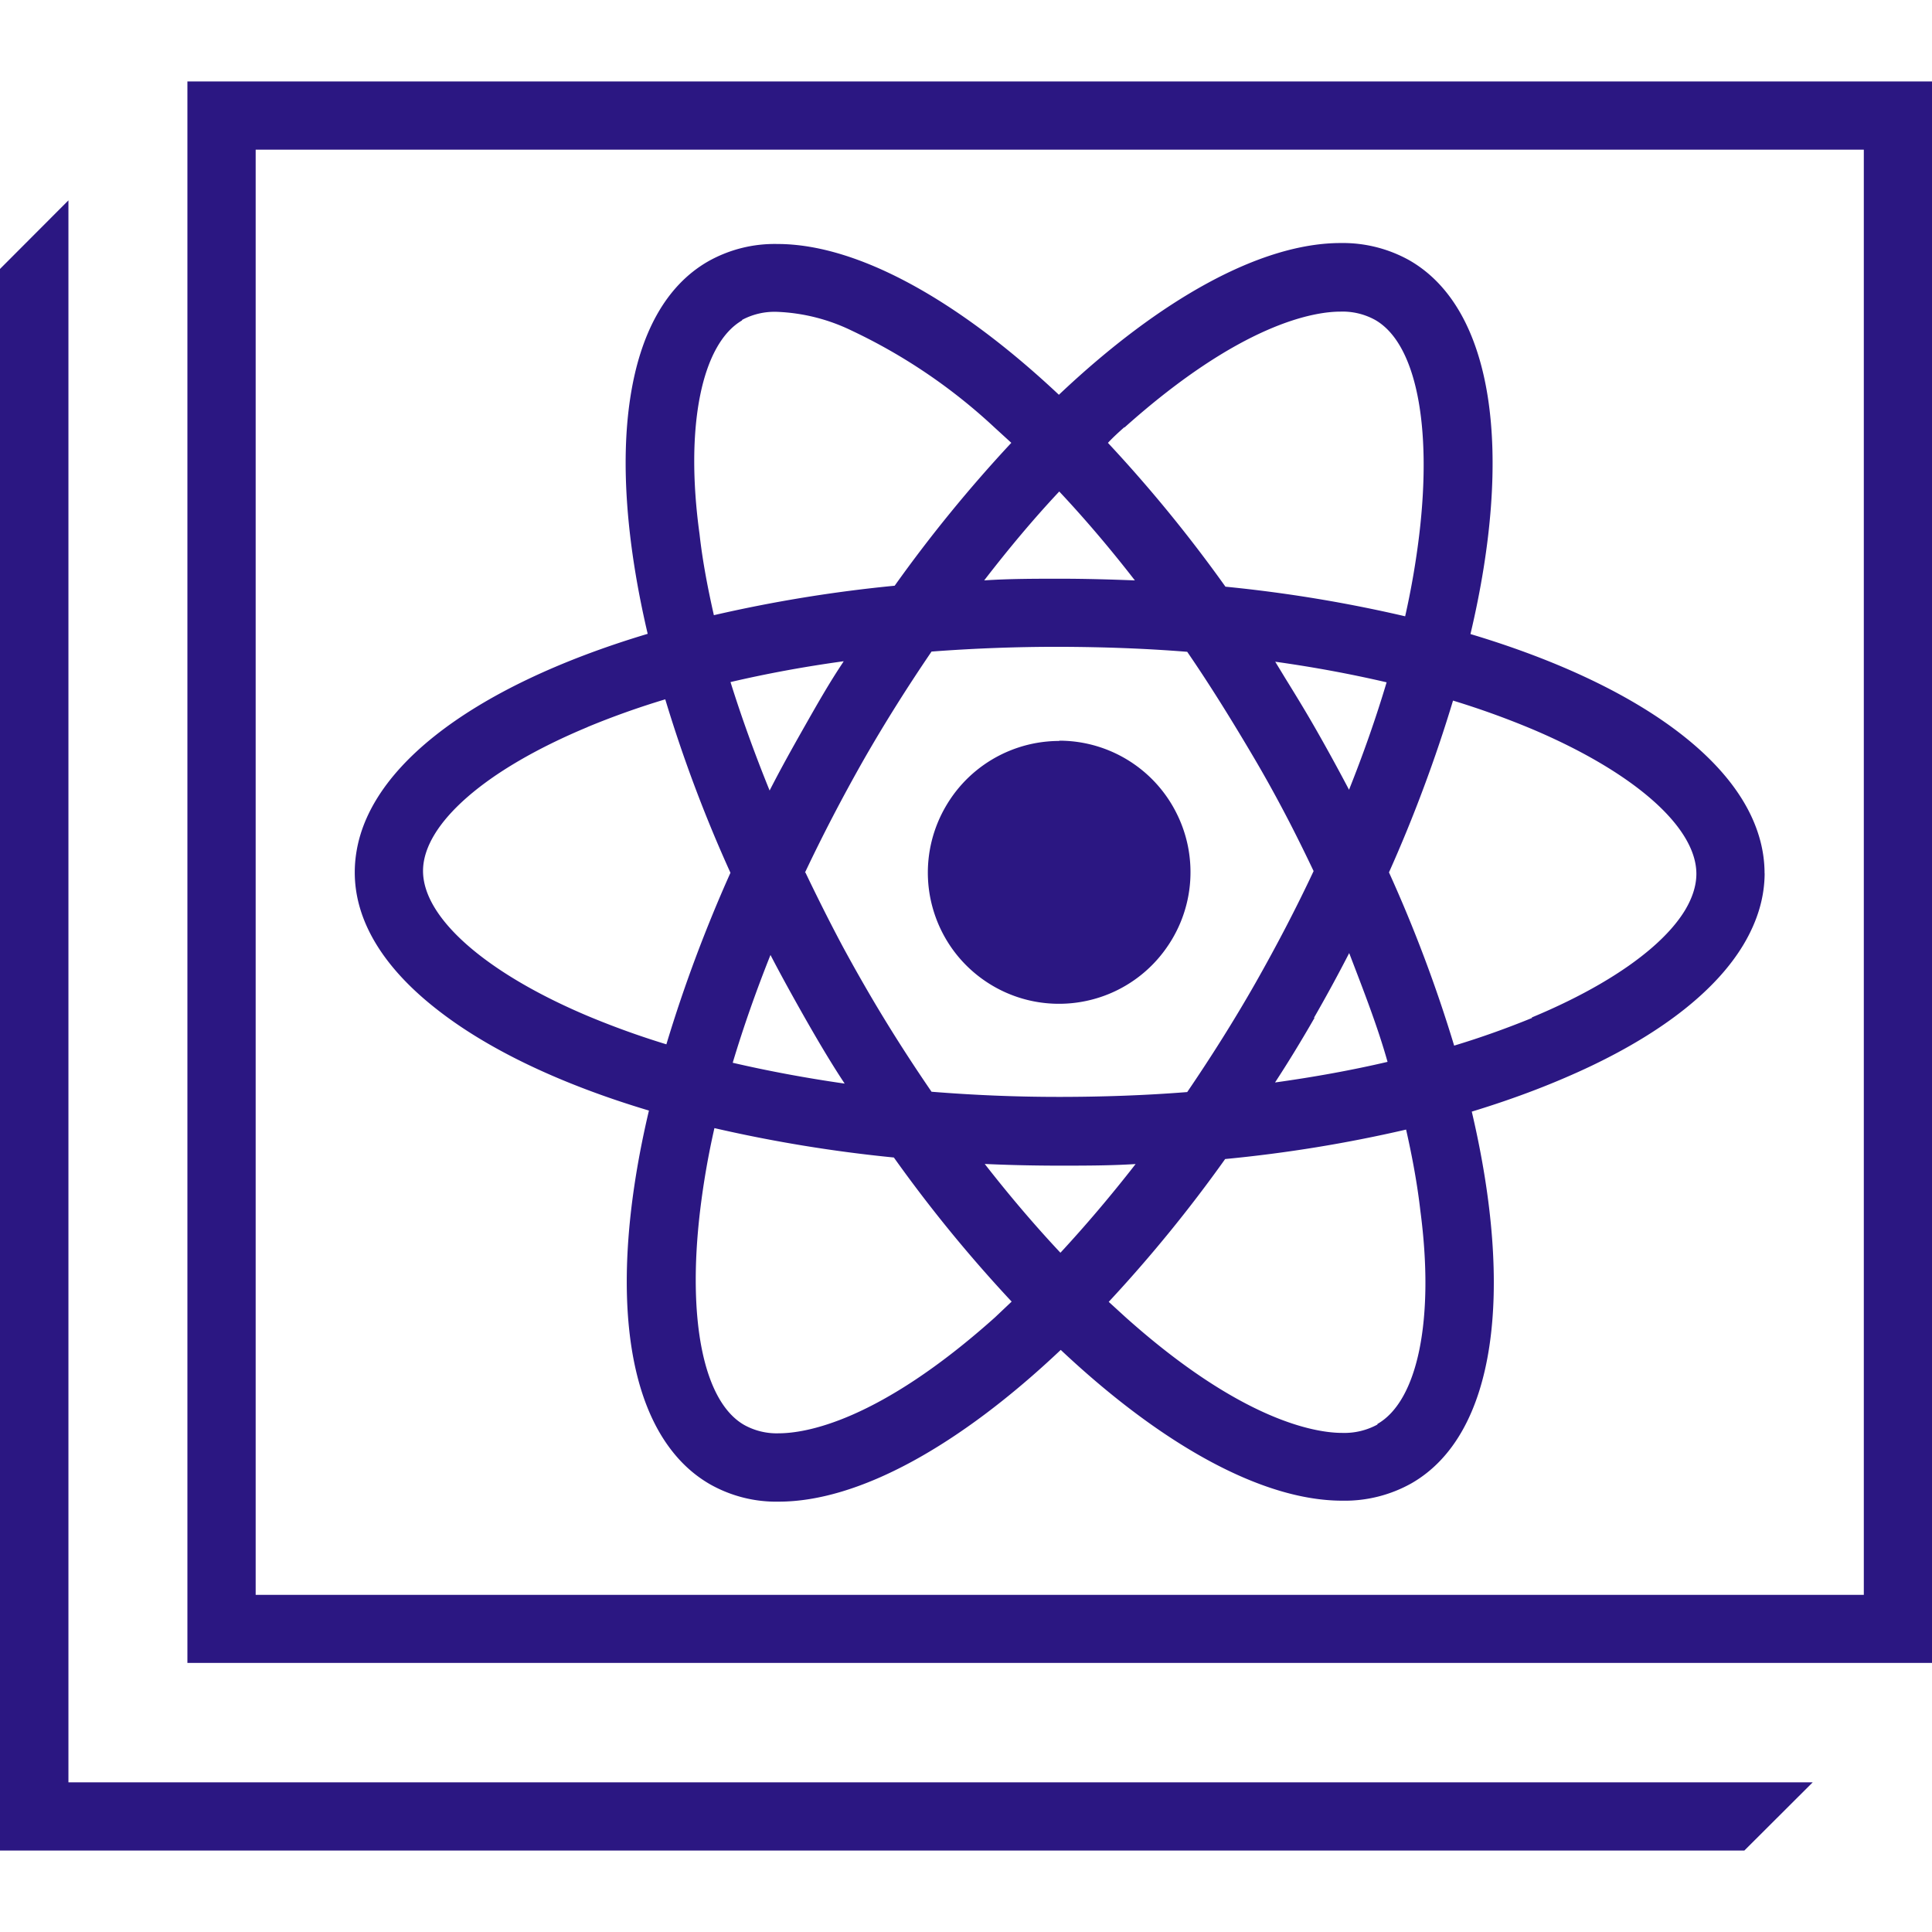<svg role="img" width="32px" height="32px" viewBox="0 0 24 24" xmlns="http://www.w3.org/2000/svg"><title>Create React App</title><path fill="#2b1782" d="M21.919 10.846c0-1.223-1.44-2.308-3.654-2.97.533-2.249.3-4.039-.76-4.644a1.695 1.695 0 0 0-.85-.213c-.989 0-2.239.691-3.501 1.885-1.262-1.186-2.509-1.873-3.496-1.873a1.68 1.68 0 0 0-.863.217c-1.055.607-1.273 2.386-.747 4.625-2.203.659-3.636 1.735-3.64 2.953-.004 1.218 1.442 2.308 3.656 2.969-.533 2.251-.302 4.039.76 4.644.259.145.552.219.849.213.991 0 2.241-.691 3.503-1.885 1.261 1.186 2.507 1.873 3.496 1.873a1.703 1.703 0 0 0 .863-.217c1.054-.607 1.271-2.386.747-4.616 2.203-.668 3.636-1.744 3.638-2.96Zm-7.952-5.541c1.454-1.301 2.363-1.442 2.686-1.442a.836.836 0 0 1 .43.103c.508.289.71 1.31.549 2.663a10.075 10.075 0 0 1-.177 1.028 17.347 17.347 0 0 0-2.233-.368 17.49 17.49 0 0 0-1.463-1.79c.066-.066.137-.131.209-.195ZM9.566 11.853c.138.266.286.533.438.801.153.268.312.54.49.808-.481-.069-.948-.156-1.392-.259.124-.451.282-.895.463-1.349Zm-.492-3.38c.449-.105.92-.192 1.408-.259-.177.263-.33.533-.49.815-.16.282-.3.533-.437.802-.181-.462-.341-.914-.481-1.358Zm.925 2.368c.22-.465.462-.93.726-1.396.266-.465.552-.918.847-1.351.517-.039 1.049-.06 1.598-.059.549.002 1.065.021 1.578.062.295.43.577.888.843 1.34.266.453.511.927.731 1.39-.218.465-.462.932-.724 1.394-.263.462-.552.92-.847 1.353-.517.041-1.049.06-1.598.06-.549 0-1.065-.023-1.578-.064-.295-.43-.579-.877-.845-1.34-.266-.463-.502-.927-.724-1.39h-.007Zm5.834-2.622c.483.067.95.154 1.392.257-.131.439-.288.888-.469 1.34-.14-.266-.286-.533-.44-.801-.154-.268-.318-.538-.476-.797h-.007Zm.49 4.424c.153-.269.298-.537.437-.804.177.462.355.916.479 1.36-.447.105-.918.19-1.406.257.172-.263.337-.534.497-.813h-.007Zm-3.166-6.539c.32.341.634.71.941 1.106-.304-.012-.614-.021-.928-.021-.314 0-.636 0-.946.021.304-.394.614-.765.934-1.106ZM9.22 3.973a.856.856 0 0 1 .439-.099 2.328 2.328 0 0 1 .921.233 6.937 6.937 0 0 1 1.775 1.204l.208.19a17.477 17.477 0 0 0-1.449 1.775 17.553 17.553 0 0 0-2.246.366c-.078-.344-.142-.682-.178-1.007-.185-1.34.028-2.363.527-2.654l.002-.007Zm-.939 9.001a10.399 10.399 0 0 1-.984-.355c-1.261-.533-2.042-1.216-2.042-1.8 0-.584.785-1.264 2.043-1.788a10.232 10.232 0 0 1 .966-.344 17.382 17.382 0 0 0 .81 2.155 17.534 17.534 0 0 0-.794 2.132Zm4.083 3.391c-1.454 1.301-2.363 1.44-2.688 1.44a.832.832 0 0 1-.43-.103c-.508-.289-.71-1.31-.549-2.663a9.957 9.957 0 0 1 .178-1.026c.736.17 1.482.292 2.233.366.447.628.936 1.226 1.463 1.79l-.208.197Zm.811-.801c-.32-.341-.634-.71-.943-1.106.305.014.616.021.93.021.314 0 .636 0 .946-.02-.307.394-.62.763-.936 1.104h.002Zm3.938 2.131a.856.856 0 0 1-.44.105c-.323 0-1.243-.142-2.692-1.438l-.208-.19a17.466 17.466 0 0 0 1.447-1.775 17.236 17.236 0 0 0 2.248-.366c.078.344.14.682.177 1.007.176 1.339-.028 2.361-.534 2.651l.002.007Zm1.917-5.049c-.304.124-.625.24-.966.343a17.487 17.487 0 0 0-.811-2.155c.312-.692.578-1.404.797-2.131.334.102.662.22.984.355 1.259.533 2.042 1.216 2.04 1.8-.002.584-.785 1.257-2.045 1.781l.002.007Zm-5.873-.181c.322 0.0.637-.095.906-.274a1.629 1.629 0 0 0 .601-.731c.124-.298.156-.625.094-.942a1.63 1.63 0 0 0-.445-.835 1.63 1.63 0 0 0-.834-.447 1.63 1.63 0 0 0-.942.092 1.63 1.63 0 0 0-.732.599 1.63 1.63 0 0 0-.276.905 1.628 1.628 0 0 0 .123.624c.082.198.202.378.353.529.151.151.331.272.529.354.198.082.41.124.624.124ZM2.328 1.012v19.645H24V1.012H2.328ZM23.153 19.812H3.176V1.859H23.153V19.812ZM8.062 13.793c-.533 2.251-.302 4.039.76 4.644.259.145.552.219.849.213.991 0 2.241-.691 3.503-1.885 1.261 1.186 2.507 1.873 3.496 1.873.302.005.6-.069.863-.217 1.055-.607 1.271-2.386.747-4.616 2.203-.66 3.636-1.736 3.638-2.953.002-1.216-1.44-2.308-3.654-2.97.533-2.249.3-4.039-.76-4.644a1.695 1.695 0 0 0-.85-.213c-.989 0-2.239.691-3.501 1.885-1.262-1.186-2.509-1.873-3.496-1.873a1.679 1.679 0 0 0-.863.217c-1.055.607-1.273 2.386-.747 4.625-2.203.659-3.636 1.735-3.64 2.953-.004 1.218 1.443 2.297 3.657 2.961h-.002Zm4.298 2.572c-1.454 1.301-2.363 1.44-2.688 1.44a.832.832 0 0 1-.43-.103c-.508-.289-.71-1.31-.549-2.663a9.957 9.957 0 0 1 .178-1.026 17.681 17.681 0 0 0 2.233.366c.447.628.936 1.226 1.463 1.79l-.208.197Zm4.401-6.549c-.14-.266-.286-.533-.44-.801-.154-.268-.32-.533-.483-.797.483.067.95.154 1.392.257-.13.439-.286.888-.467 1.34h-.002Zm.483 3.373c-.447.105-.918.19-1.406.258.167-.263.33-.534.49-.813.16-.279.305-.547.437-.804.186.47.348.921.476 1.369l.004-.009Zm-.925-2.37c-.218.465-.462.932-.724 1.394-.263.462-.552.92-.847 1.353-.517.041-1.049.06-1.598.06-.549 0-1.065-.023-1.578-.064-.295-.43-.579-.877-.845-1.341-.266-.463-.509-.927-.731-1.39.22-.465.462-.93.726-1.395.266-.465.552-.918.847-1.351.517-.039 1.049-.06 1.598-.059.549.002 1.065.021 1.578.062.295.43.577.888.843 1.34.266.453.513.936.733 1.399l-.002-.009Zm-5.825 2.642c-.481-.069-.948-.156-1.392-.259.131-.437.289-.888.47-1.341.138.266.286.533.438.801.153.268.305.531.483.799Zm-.495-4.439c-.154.266-.3.533-.437.802-.186-.458-.349-.909-.488-1.353.449-.105.92-.192 1.408-.259-.165.263-.323.534-.483.81ZM13.174 15.565c-.32-.341-.634-.71-.943-1.106.305.014.616.021.93.021.314 0 .636 0 .946-.02-.305.394-.618.763-.934 1.104Zm3.938 2.131a.856.856 0 0 1-.44.105c-.323 0-1.243-.142-2.692-1.438l-.208-.19a17.479 17.479 0 0 0 1.447-1.775 17.234 17.234 0 0 0 2.248-.366c.078.344.14.682.177 1.007.178 1.339-.027 2.361-.533 2.651v.007Zm.937-8.994c.334.102.662.22.984.355 1.259.533 2.042 1.216 2.04 1.8-.002.584-.783 1.271-2.043 1.795-.303.124-.625.24-.966.343a17.487 17.487 0 0 0-.811-2.155c.312-.697.579-1.413.797-2.145v.007Zm-4.083-3.389c1.454-1.301 2.363-1.442 2.686-1.442a.836.836 0 0 1 .43.103c.508.289.71 1.31.549 2.663a10.076 10.076 0 0 1-.177 1.028 17.345 17.345 0 0 0-2.233-.368 17.476 17.476 0 0 0-1.463-1.79c.067-.073.139-.138.211-.202l-.002.007Zm-.808.792c.32.341.634.71.941 1.106-.304-.012-.614-.021-.928-.021-.314 0-.636 0-.946.021.304-.394.614-.765.934-1.106ZM9.22 3.973a.856.856 0 0 1 .439-.099 2.328 2.328 0 0 1 .921.233 6.937 6.937 0 0 1 1.775 1.204l.208.19a17.477 17.477 0 0 0-1.449 1.775 17.553 17.553 0 0 0-2.246.366c-.078-.344-.142-.682-.178-1.007-.185-1.34.028-2.363.527-2.654l.002-.007Zm-1.921 5.058a10.232 10.232 0 0 1 .966-.344 17.382 17.382 0 0 0 .81 2.155 17.536 17.536 0 0 0-.797 2.131 10.426 10.426 0 0 1-.984-.355c-1.261-.533-2.042-1.216-2.042-1.8 0-.584.788-1.262 2.047-1.786Zm5.859.178a1.63 1.63 0 0 0-.906.274 1.63 1.63 0 0 0-.601.731 1.63 1.63 0 0 0-.094.942c.063.316.217.607.445.835.228.228.518.384.834.447.316.063.644.031.942-.092.298-.123.553-.332.732-.6.179-.268.275-.583.276-.905a1.627 1.627 0 0 0-.12-.627 1.629 1.629 0 0 0-.352-.532 1.629 1.629 0 0 0-.53-.356 1.628 1.628 0 0 0-.626-.125v.009Za1.63 1.63 0 0 0-.906.274 1.63 1.63 0 0 0-.601.731 1.63 1.63 0 0 0-.094.942c.063.316.217.607.445.835.228.228.518.384.834.447.316.063.644.031.942-.092.298-.123.553-.332.732-.6.179-.268.275-.583.276-.905a1.627 1.627 0 0 0-.12-.627 1.629 1.629 0 0 0-.352-.532 1.629 1.629 0 0 0-.53-.356 1.628 1.628 0 0 0-.626-.125v.009Za1.63 1.63 0 0 0-.906.274 1.63 1.63 0 0 0-.601.731 1.63 1.63 0 0 0-.094.942c.063.316.217.607.445.835.228.228.518.384.834.447.316.063.644.031.942-.092.298-.123.553-.332.732-.6.179-.268.275-.583.276-.905a1.627 1.627 0 0 0-.12-.627 1.629 1.629 0 0 0-.352-.532 1.629 1.629 0 0 0-.53-.356 1.628 1.628 0 0 0-.626-.125v.009Zm8.762 1.64c0-1.223-1.44-2.308-3.654-2.97.533-2.249.3-4.039-.76-4.644a1.695 1.695 0 0 0-.85-.213c-.989 0-2.239.691-3.501 1.885-1.262-1.186-2.509-1.873-3.496-1.873a1.679 1.679 0 0 0-.863.217c-1.055.607-1.273 2.386-.747 4.625-2.203.659-3.636 1.735-3.64 2.952-.004 1.218 1.442 2.308 3.656 2.969-.533 2.251-.302 4.039.76 4.644.259.145.552.219.849.213.991 0 2.241-.691 3.503-1.885 1.261 1.186 2.507 1.873 3.496 1.873.302.006.6-.069.863-.217 1.054-.607 1.271-2.386.747-4.616 2.203-.671 3.636-1.747 3.638-2.963v.004Zm-7.952-5.545c1.454-1.301 2.363-1.442 2.686-1.442a.836.836 0 0 1 .43.103c.508.289.71 1.31.549 2.663a10.075 10.075 0 0 1-.177 1.028 17.347 17.347 0 0 0-2.233-.368 17.49 17.49 0 0 0-1.463-1.79c.066-.066.137-.131.209-.195ZM9.566 11.853c.138.266.286.533.438.801.153.268.312.54.49.808-.481-.069-.948-.156-1.392-.259.124-.451.282-.895.463-1.349Zm-.492-3.38c.449-.105.92-.192 1.408-.259-.177.263-.33.533-.49.815-.16.282-.3.533-.437.802-.181-.462-.341-.914-.481-1.358Zm.925 2.368c.22-.465.462-.93.726-1.396.266-.465.552-.918.847-1.351.517-.039 1.049-.06 1.598-.059.549.002 1.065.021 1.578.062.295.43.577.888.843 1.34.266.453.511.927.731 1.39-.218.465-.462.932-.724 1.394-.263.462-.552.92-.847 1.353-.517.041-1.049.06-1.598.06-.549 0-1.065-.023-1.578-.064-.295-.43-.579-.877-.845-1.34-.266-.463-.502-.927-.724-1.39h-.007Zm5.834-2.622c.483.067.95.154 1.392.257-.131.439-.288.888-.469 1.34-.14-.266-.286-.533-.44-.801-.154-.268-.318-.538-.476-.797h-.007Zm.49 4.424c.153-.269.298-.537.437-.804.177.462.355.916.479 1.36-.447.105-.918.19-1.406.257.172-.263.337-.534.497-.813h-.007Zm-3.166-6.539c.32.341.634.71.941 1.106-.304-.012-.614-.021-.928-.021-.314 0-.636 0-.946.021.304-.394.614-.765.934-1.106ZM9.22 3.973a.856.856 0 0 1 .439-.099 2.328 2.328 0 0 1 .921.233 6.937 6.937 0 0 1 1.775 1.204l.208.19a17.477 17.477 0 0 0-1.449 1.775 17.553 17.553 0 0 0-2.246.366c-.078-.344-.142-.682-.178-1.007-.185-1.34.028-2.363.527-2.654l.002-.007Zm-.939 9.001a10.399 10.399 0 0 1-.984-.355c-1.261-.533-2.042-1.216-2.042-1.8 0-.584.785-1.264 2.043-1.788a10.232 10.232 0 0 1 .966-.344 17.382 17.382 0 0 0 .81 2.155 17.534 17.534 0 0 0-.794 2.132Zm4.083 3.391c-1.454 1.301-2.363 1.44-2.688 1.44a.832.832 0 0 1-.43-.103c-.508-.289-.71-1.31-.549-2.663a9.957 9.957 0 0 1 .178-1.026c.736.17 1.482.292 2.233.366.447.628.936 1.226 1.463 1.79l-.208.197Zm.811-.801c-.32-.341-.634-.71-.943-1.106.305.014.616.021.93.021.314 0 .636 0 .946-.02-.307.394-.62.763-.936 1.104h.002Zm3.938 2.131a.856.856 0 0 1-.44.105c-.323 0-1.243-.142-2.692-1.438l-.208-.19a17.466 17.466 0 0 0 1.447-1.775 17.236 17.236 0 0 0 2.248-.366c.078.344.14.682.177 1.007.176 1.339-.028 2.361-.534 2.651l.002.007Zm1.917-5.049c-.304.124-.625.24-.966.343a17.487 17.487 0 0 0-.811-2.155c.312-.692.578-1.404.797-2.131.334.102.662.22.984.355 1.259.533 2.042 1.216 2.04 1.8-.002.584-.785 1.257-2.045 1.781l.002.007Zm-5.873-.181c.322 0.0.637-.095.906-.274a1.629 1.629 0 0 0 .601-.731c.124-.298.156-.625.094-.942a1.63 1.63 0 0 0-.445-.835 1.63 1.63 0 0 0-.834-.447 1.63 1.63 0 0 0-.942.092 1.63 1.63 0 0 0-.732.599 1.63 1.63 0 0 0-.276.905 1.628 1.628 0 0 0 .123.624c.082.198.202.378.353.529.151.151.331.272.529.354.198.082.41.124.624.124ZM.85 22.141V2.489L0 3.341V22.988h21.669l.849-.847H.85Z"/></svg>